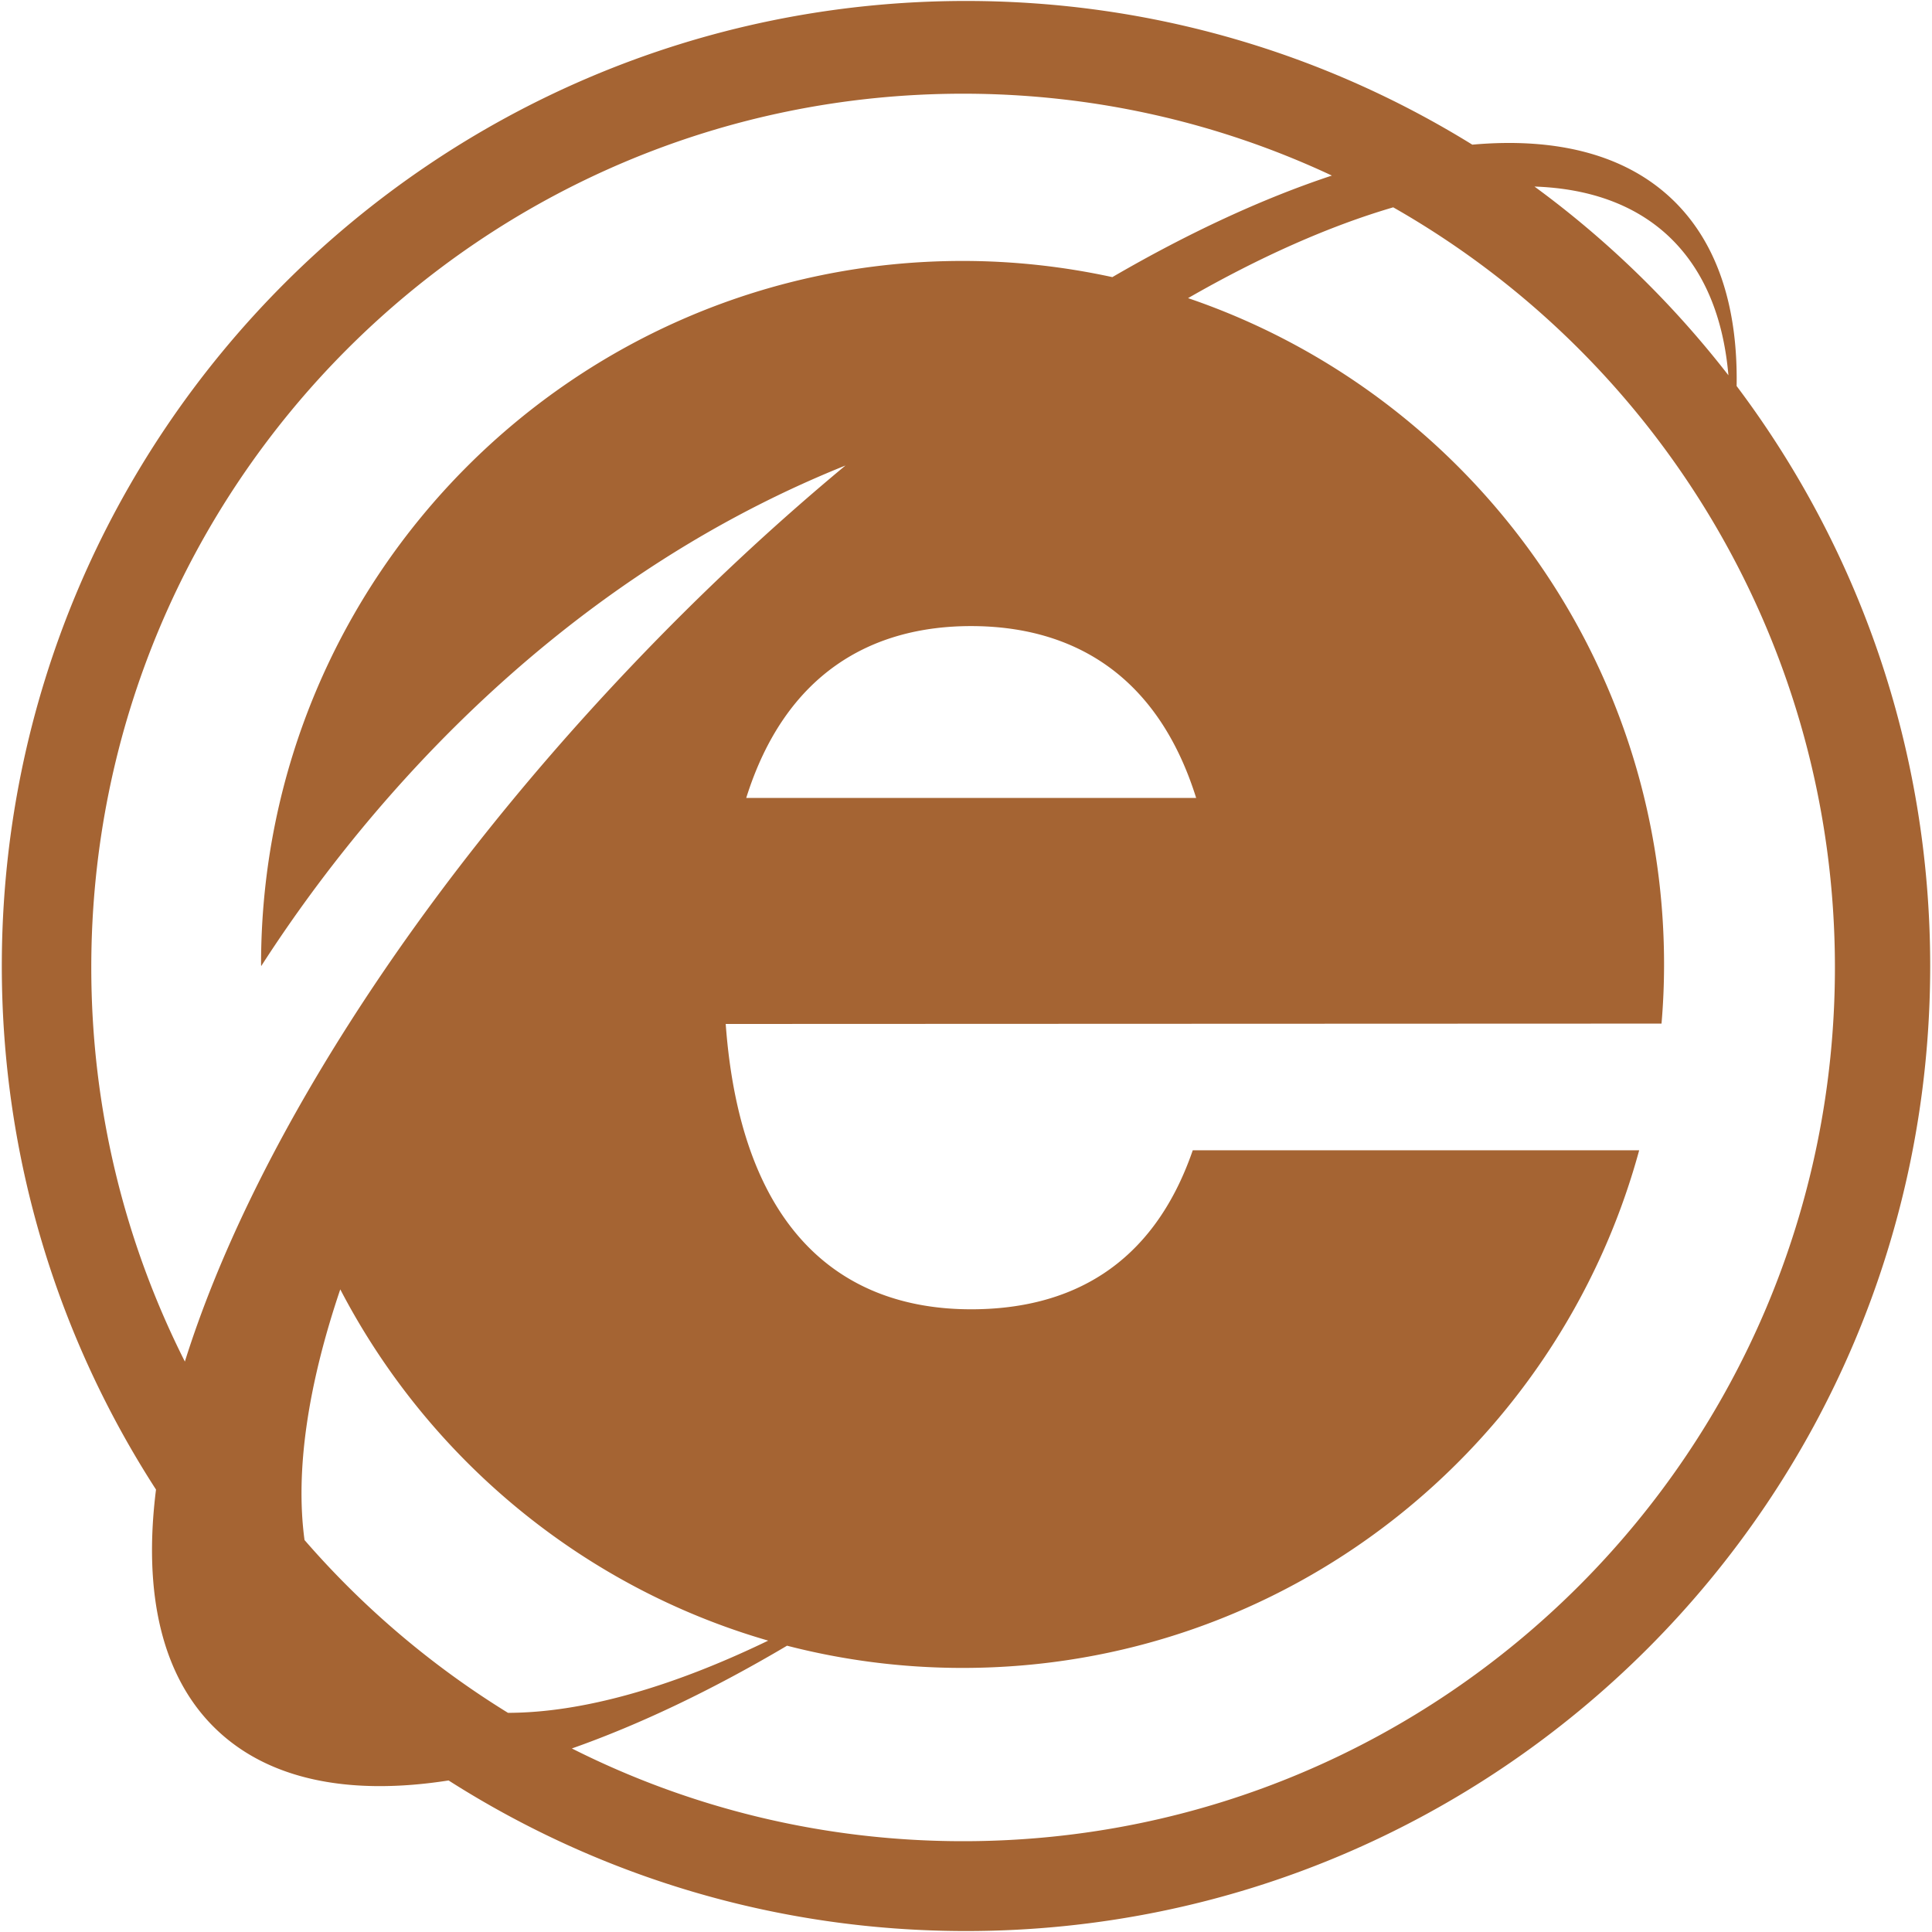 <?xml version="1.0" standalone="no"?><!DOCTYPE svg PUBLIC "-//W3C//DTD SVG 1.1//EN" "http://www.w3.org/Graphics/SVG/1.1/DTD/svg11.dtd"><svg t="1721698950683" class="icon" viewBox="0 0 1024 1024" version="1.1" xmlns="http://www.w3.org/2000/svg" p-id="9748" xmlns:xlink="http://www.w3.org/1999/xlink" width="200" height="200"><path d="M512 1023.488c-100.928 0-195.008-29.312-274.24-79.808-52.032 8.128-94.912-0.064-123.072-27.008-29.056-27.776-38.912-72.256-32-127.168C31.04 709.568 0.96 614.272 0.96 512 0.96 229.504 229.76 0.512 512 0.512c98.432 0 190.336 27.904 268.352 76.16 44.416-3.968 81.024 5.12 106.048 29.056 23.872 22.848 34.752 56.96 34.048 98.88 64.384 85.568 102.592 192 102.592 307.392 0 282.496-228.8 511.488-511.04 511.488zM161.408 816.256a466.841 466.841 0 0 0 107.84 91.584c39.296-0.064 86.528-13.44 137.92-38.272-98.496-28.48-180.224-96.64-226.816-186.176-17.152 50.688-23.936 96.192-18.944 132.864z m472.576-393.344c-20.672-66.048-66.304-91.072-119.296-91.072-52.928 0-98.496 25.216-119.168 91.072h238.464zM510.464 49.664c-255.168 0-462.08 207.36-462.08 463.104 0 75.136 17.92 146.112 49.6 208.896 34.304-109.312 117.696-243.584 236.992-368.96 36.992-38.912 75.072-74.368 113.152-105.984-162.112 65.088-262.656 192.192-309.696 265.344 0-0.32-0.064-0.576-0.064-0.896 0-205.888 166.464-372.864 371.84-372.864 27.2 0 53.76 3.008 79.36 8.576 40.704-23.68 80-41.792 116.352-53.824-59.392-27.84-125.568-43.392-195.456-43.392zM883.968 124.8c-17.92-16.576-42.048-24.96-70.656-25.92 38.72 28.352 73.344 62.08 102.784 100.032-2.688-31.104-13.12-56.448-32.128-74.112z m-145.536-14.912c-33.664 9.856-70.4 26.112-108.736 48.128 146.688 49.92 252.288 189.184 252.288 353.152 0 10.56-0.448 20.992-1.344 31.36l-496 0.192c8.192 111.552 63.296 151.232 130.048 151.232 51.52 0 96.064-22.144 117.504-84.288H868.8c-43.072 158.144-187.264 274.368-358.592 274.368-32.128 0-63.296-4.096-93.056-11.776-39.808 23.552-78.272 41.856-114.048 54.464 62.336 31.424 132.8 49.152 207.36 49.152 255.168 0 462.08-207.36 462.08-463.104 0-169.28-91.392-321.6-234.112-402.88z" fill="#A56433" p-id="9749"></path></svg>